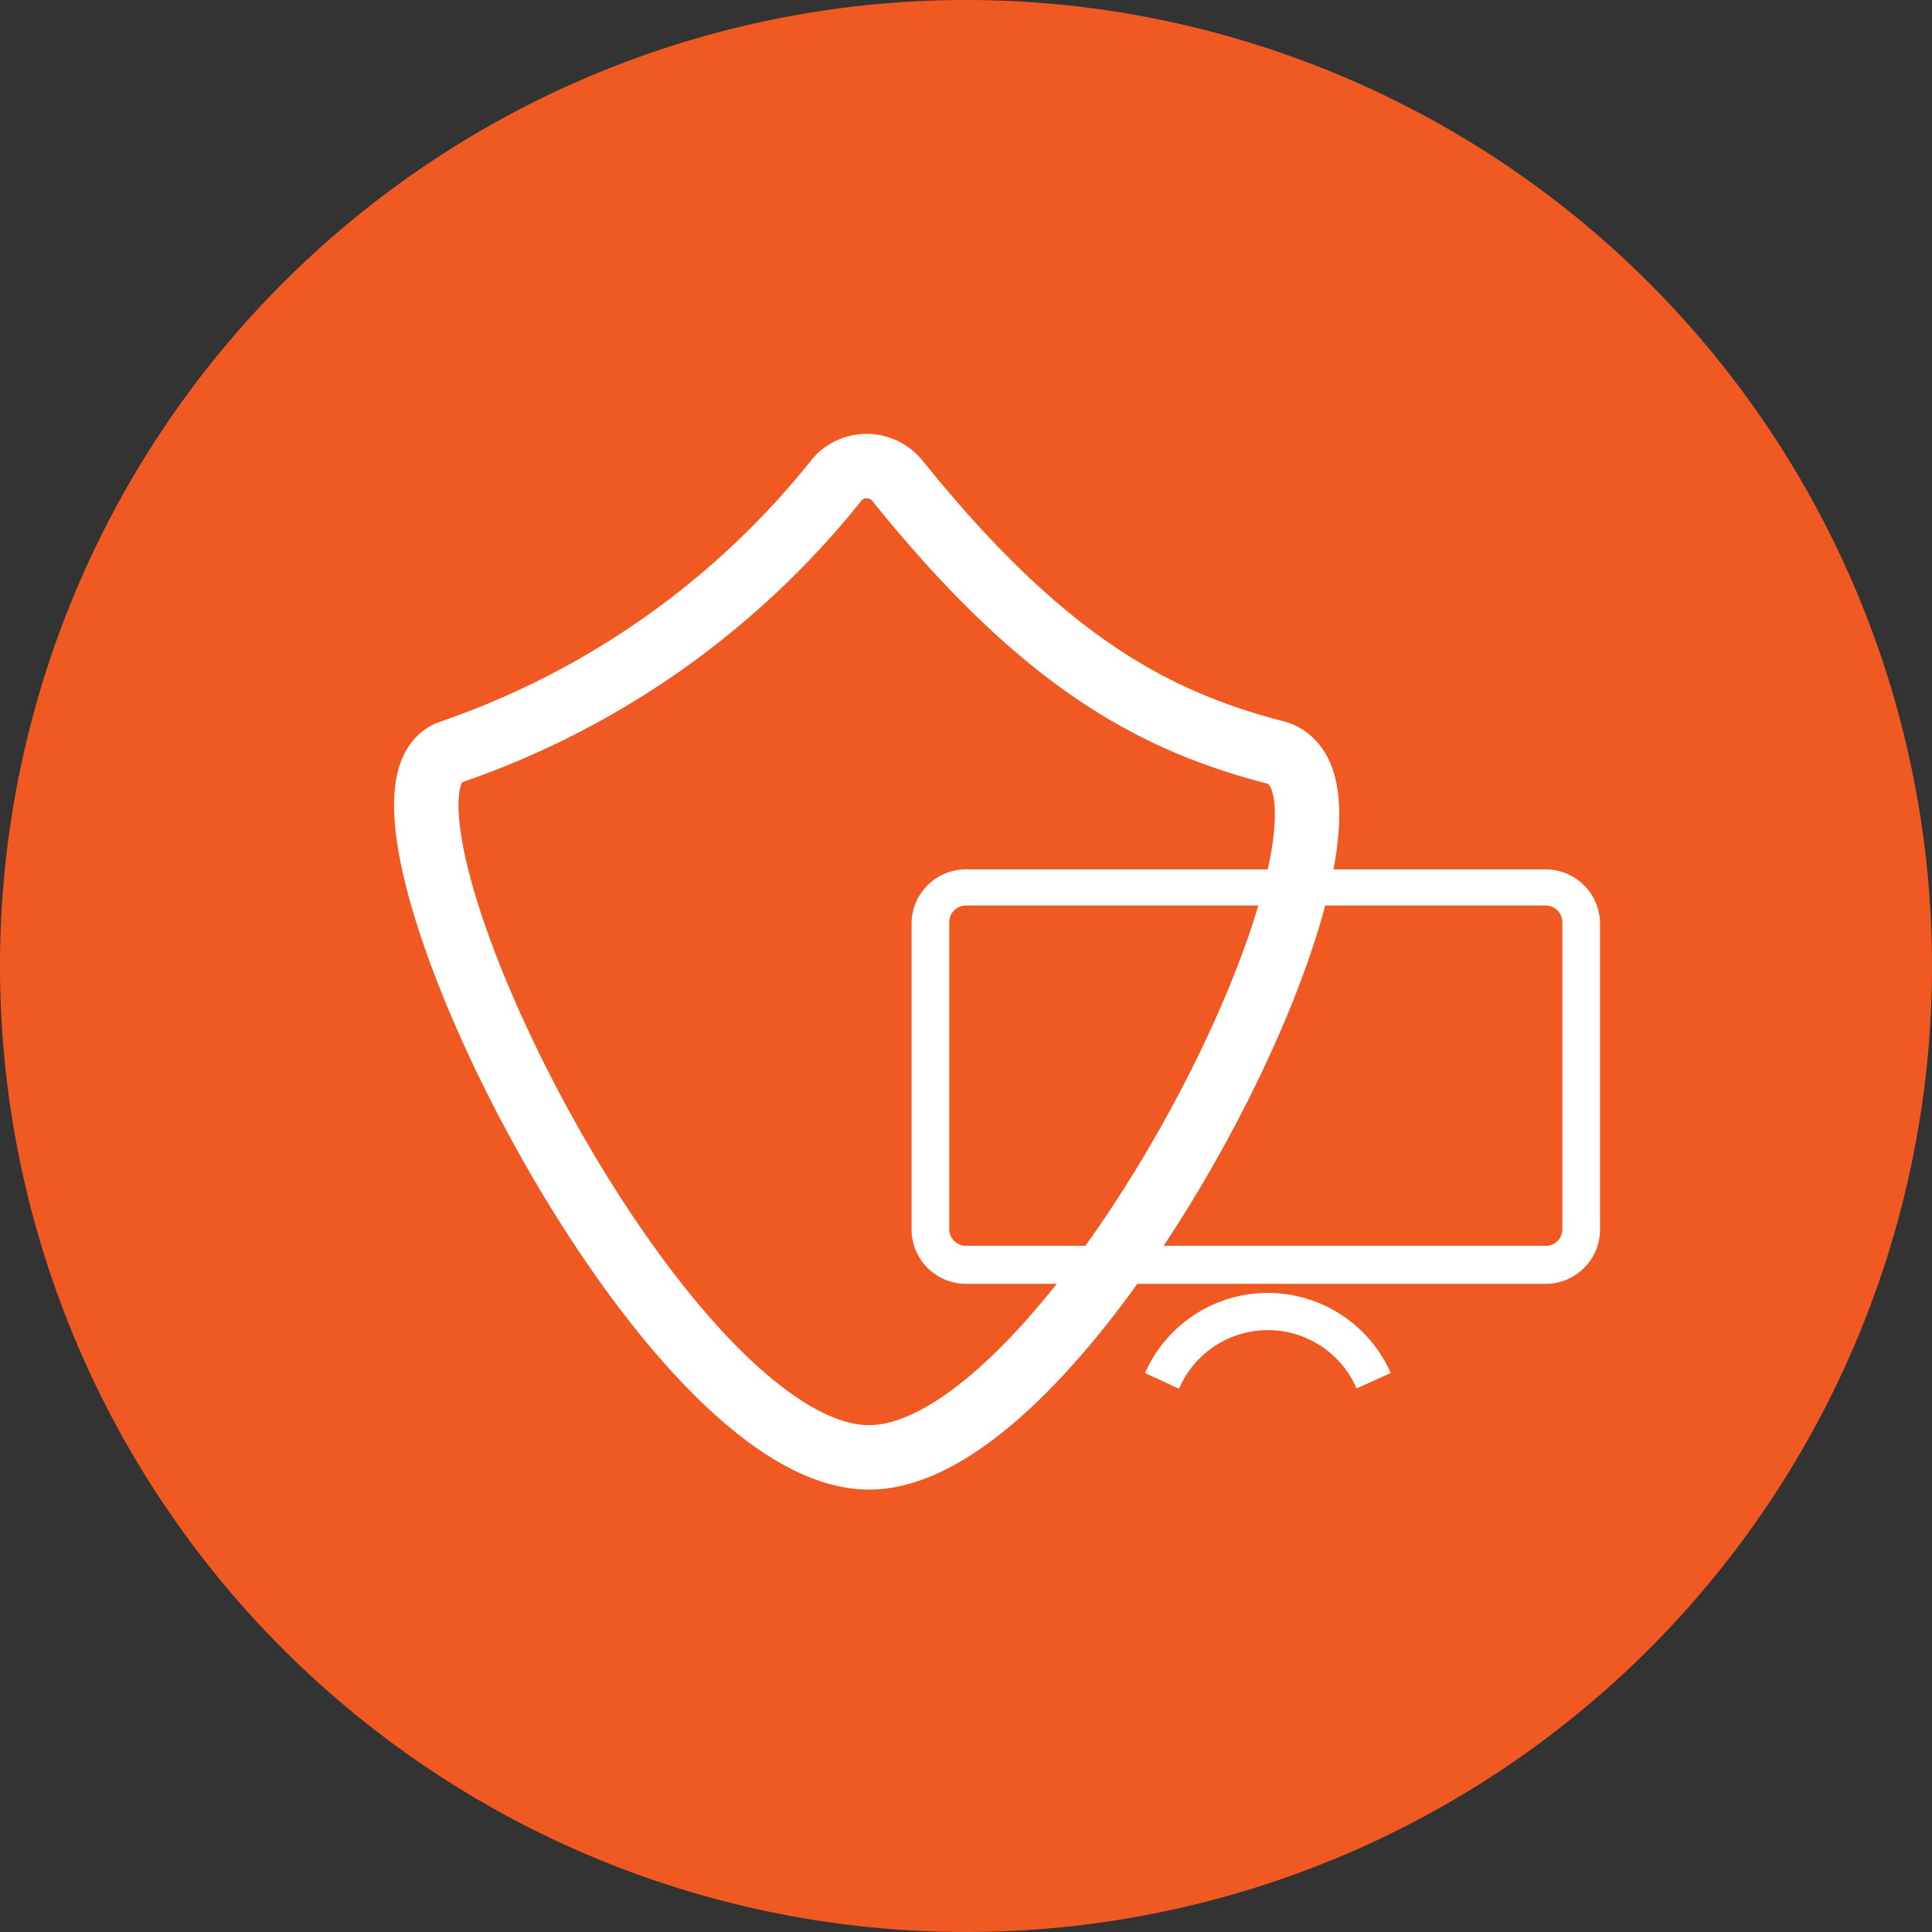 <svg xmlns="http://www.w3.org/2000/svg" viewBox="0 0 60 60"><rect x="0" y="0" width="60" height="60" fill="#333333" stroke="none"/><defs><style>.cls-1{fill:#f05a22;fill-rule:evenodd;}.cls-2{fill:none;stroke:#fff;stroke-width:2px;}.cls-3{fill:#fff;}</style></defs><g id="Layer_2" data-name="Layer 2"><g id="Layer_1-2" data-name="Layer 1"><path id="Path_96" data-name="Path 96" class="cls-1" d="M30,60A30,30,0,1,1,60,30,30,30,0,0,1,30,60Z"/><path id="Path_97" data-name="Path 97" class="cls-2" d="M39.58,23.36c-3.87-1-7.28-2.93-11.71-8.43a1.23,1.23,0,0,0-1.73-.18,1.06,1.06,0,0,0-.15.15,26.2,26.2,0,0,1-12,8.46c-3.58,1.28,6.45,21.9,13,21.9S43.87,24.43,39.58,23.36Z"/><path class="cls-3" d="M47.94,39.87H30a1.69,1.69,0,0,1-1.69-1.69V28.64A1.69,1.69,0,0,1,30,27h18a1.69,1.69,0,0,1,1.69,1.69v9.54A1.69,1.69,0,0,1,47.94,39.87ZM30,28.12a.52.52,0,0,0-.52.52v9.54a.52.52,0,0,0,.52.51h18a.51.51,0,0,0,.52-.51V28.64a.52.52,0,0,0-.52-.52Z"/><path class="cls-3" d="M36.62,43.13l-1.06-.49a4.17,4.17,0,0,1,7.63,0l-1.06.48a3,3,0,0,0-5.51,0Z"/></g></g></svg>
